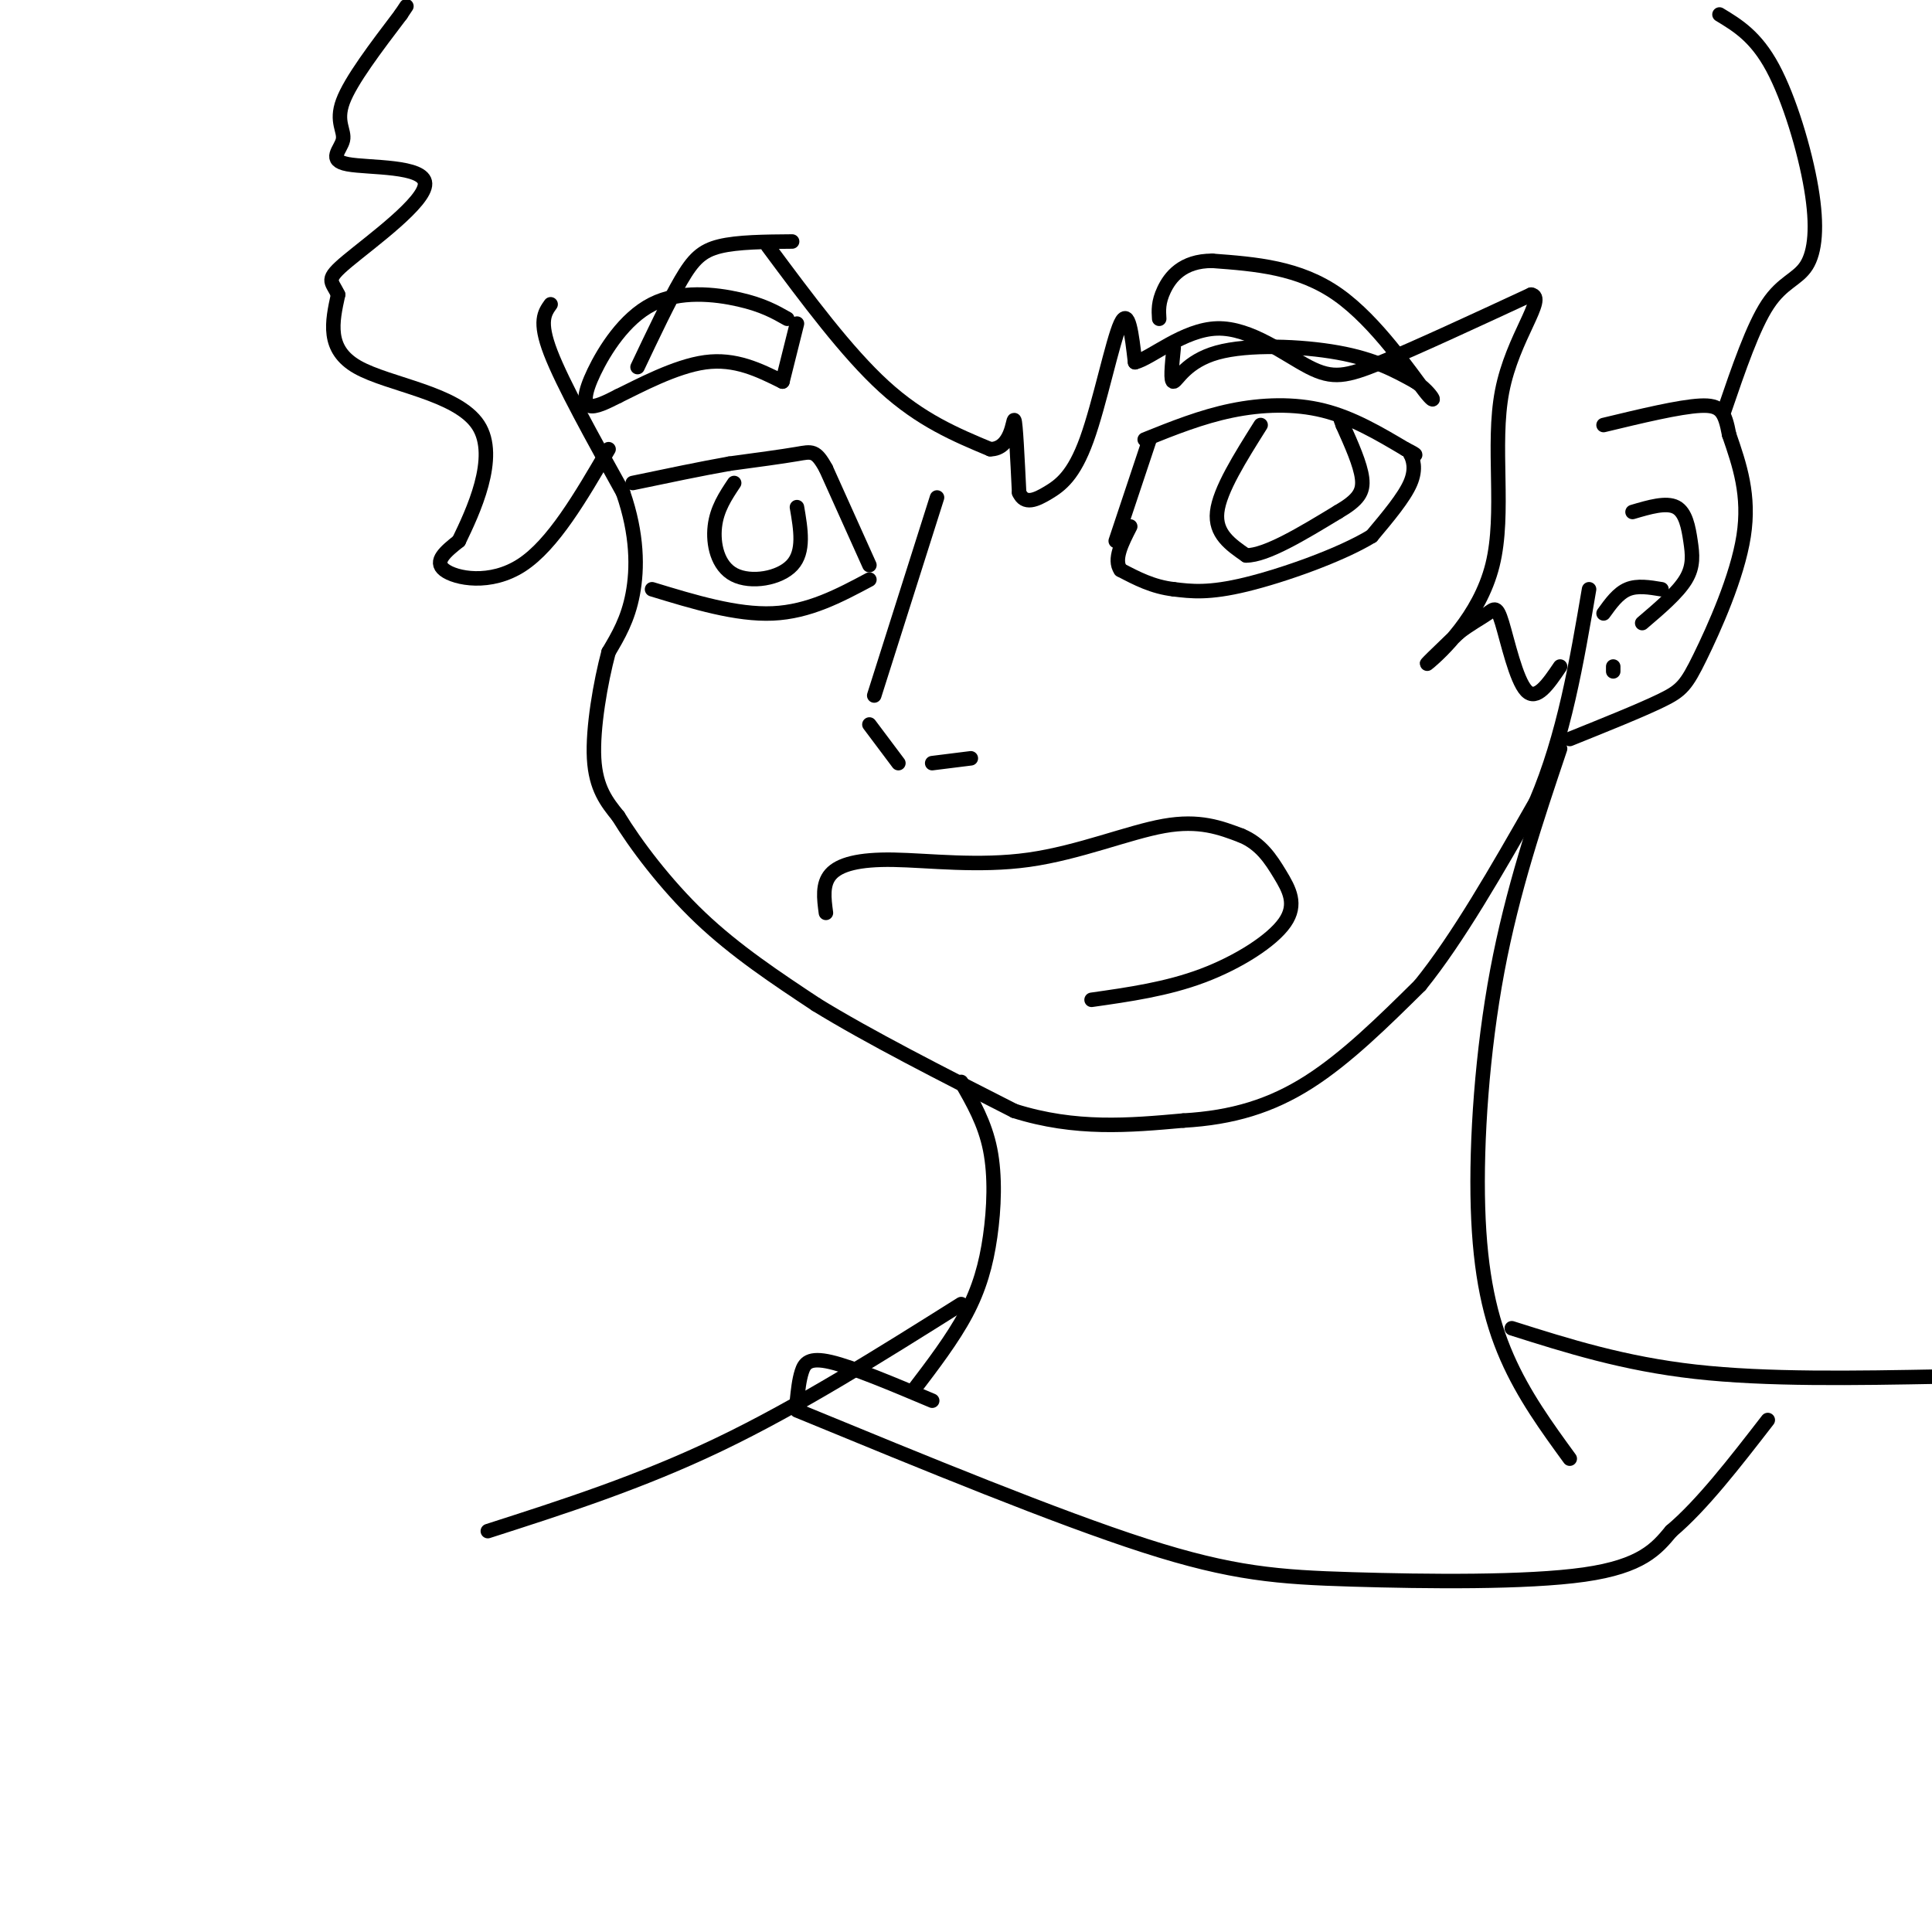 <svg viewBox='0 0 400 400' version='1.1' xmlns='http://www.w3.org/2000/svg' xmlns:xlink='http://www.w3.org/1999/xlink'><g fill='none' stroke='#000000' stroke-width='3' stroke-linecap='round' stroke-linejoin='round'><path d='M114,63c-1.250,1.750 -2.500,3.500 0,10c2.500,6.500 8.750,17.750 15,29'/><path d='M129,102c3.000,8.644 3.000,15.756 2,21c-1.000,5.244 -3.000,8.622 -5,12'/><path d='M126,135c-1.667,6.222 -3.333,15.778 -3,22c0.333,6.222 2.667,9.111 5,12'/><path d='M128,169c3.489,5.733 9.711,14.067 17,21c7.289,6.933 15.644,12.467 24,18'/><path d='M169,208c10.833,6.667 25.917,14.333 41,22'/><path d='M210,230c12.667,4.000 23.833,3.000 35,2'/><path d='M245,232c10.200,-0.578 18.200,-3.022 26,-8c7.800,-4.978 15.400,-12.489 23,-20'/><path d='M294,204c7.833,-9.667 15.917,-23.833 24,-38'/><path d='M318,166c5.833,-13.667 8.417,-28.833 11,-44'/><path d='M325,153c7.411,-2.982 14.821,-5.964 19,-8c4.179,-2.036 5.125,-3.125 8,-9c2.875,-5.875 7.679,-16.536 9,-25c1.321,-8.464 -0.839,-14.732 -3,-21'/><path d='M358,90c-0.911,-4.778 -1.689,-6.222 -6,-6c-4.311,0.222 -12.156,2.111 -20,4'/><path d='M194,103c0.000,0.000 -13.000,41.000 -13,41'/><path d='M180,150c0.000,0.000 6.000,8.000 6,8'/><path d='M193,158c0.000,0.000 8.000,-1.000 8,-1'/><path d='M231,112c0.000,0.000 7.000,-21.000 7,-21'/><path d='M237,91c5.867,-2.356 11.733,-4.711 18,-6c6.267,-1.289 12.933,-1.511 19,0c6.067,1.511 11.533,4.756 17,8'/><path d='M291,93c3.000,1.500 2.000,1.250 1,1'/><path d='M292,94c0.511,1.000 1.289,3.000 0,6c-1.289,3.000 -4.644,7.000 -8,11'/><path d='M284,111c-6.356,3.889 -18.244,8.111 -26,10c-7.756,1.889 -11.378,1.444 -15,1'/><path d='M243,122c-4.333,-0.500 -7.667,-2.250 -11,-4'/><path d='M232,118c-1.500,-2.167 0.250,-5.583 2,-9'/><path d='M261,88c-4.250,6.750 -8.500,13.500 -9,18c-0.500,4.500 2.750,6.750 6,9'/><path d='M258,115c4.167,0.000 11.583,-4.500 19,-9'/><path d='M277,106c4.244,-2.467 5.356,-4.133 5,-7c-0.356,-2.867 -2.178,-6.933 -4,-11'/><path d='M278,88c-0.667,-1.833 -0.333,-0.917 0,0'/><path d='M180,117c0.000,0.000 -9.000,-20.000 -9,-20'/><path d='M171,97c-2.111,-3.867 -2.889,-3.533 -6,-3c-3.111,0.533 -8.556,1.267 -14,2'/><path d='M151,96c-5.667,1.000 -12.833,2.500 -20,4'/><path d='M180,120c-6.250,3.333 -12.500,6.667 -20,7c-7.500,0.333 -16.250,-2.333 -25,-5'/><path d='M152,100c-1.792,2.685 -3.583,5.369 -4,9c-0.417,3.631 0.542,8.208 4,10c3.458,1.792 9.417,0.798 12,-2c2.583,-2.798 1.792,-7.399 1,-12'/><path d='M243,72c-0.369,3.601 -0.738,7.202 0,7c0.738,-0.202 2.583,-4.208 9,-6c6.417,-1.792 17.405,-1.369 25,0c7.595,1.369 11.798,3.685 16,6'/><path d='M293,79c3.690,2.488 4.917,5.708 2,2c-2.917,-3.708 -9.976,-14.345 -18,-20c-8.024,-5.655 -17.012,-6.327 -26,-7'/><path d='M251,54c-6.222,-0.022 -8.778,3.422 -10,6c-1.222,2.578 -1.111,4.289 -1,6'/><path d='M165,67c0.000,0.000 -3.000,12.000 -3,12'/><path d='M163,66c-2.534,-1.439 -5.069,-2.877 -10,-4c-4.931,-1.123 -12.260,-1.930 -18,1c-5.740,2.930 -9.892,9.596 -12,14c-2.108,4.404 -2.174,6.544 -1,7c1.174,0.456 3.587,-0.772 6,-2'/><path d='M128,82c4.222,-2.044 11.778,-6.156 18,-7c6.222,-0.844 11.111,1.578 16,4'/><path d='M171,189c-0.399,-2.982 -0.797,-5.965 1,-8c1.797,-2.035 5.791,-3.123 13,-3c7.209,0.123 17.633,1.456 28,0c10.367,-1.456 20.676,-5.702 28,-7c7.324,-1.298 11.662,0.351 16,2'/><path d='M257,173c4.029,1.675 6.100,4.861 8,8c1.900,3.139 3.627,6.230 1,10c-2.627,3.770 -9.608,8.220 -17,11c-7.392,2.780 -15.196,3.890 -23,5'/><path d='M159,51c8.167,11.000 16.333,22.000 24,29c7.667,7.000 14.833,10.000 22,13'/><path d='M205,93c4.489,0.022 4.711,-6.422 5,-6c0.289,0.422 0.644,7.711 1,15'/><path d='M211,102c1.131,2.579 3.458,1.526 6,0c2.542,-1.526 5.300,-3.526 8,-11c2.700,-7.474 5.343,-20.421 7,-24c1.657,-3.579 2.329,2.211 3,8'/><path d='M235,75c3.303,-0.804 10.061,-6.813 17,-7c6.939,-0.187 14.061,5.450 19,8c4.939,2.550 7.697,2.014 15,-1c7.303,-3.014 19.152,-8.507 31,-14'/><path d='M317,61c3.332,0.520 -3.839,8.820 -6,20c-2.161,11.180 0.687,25.241 -2,36c-2.687,10.759 -10.911,18.217 -13,20c-2.089,1.783 1.955,-2.108 6,-6'/><path d='M302,131c2.163,-1.716 4.569,-3.006 6,-4c1.431,-0.994 1.885,-1.691 3,2c1.115,3.691 2.890,11.769 5,14c2.110,2.231 4.555,-1.384 7,-5'/><path d='M164,50c-5.644,0.044 -11.289,0.089 -15,1c-3.711,0.911 -5.489,2.689 -8,7c-2.511,4.311 -5.756,11.156 -9,18'/><path d='M126,93c-5.756,9.889 -11.511,19.778 -18,24c-6.489,4.222 -13.711,2.778 -16,1c-2.289,-1.778 0.356,-3.889 3,-6'/><path d='M95,112c2.810,-5.821 8.333,-17.375 4,-24c-4.333,-6.625 -18.524,-8.321 -25,-12c-6.476,-3.679 -5.238,-9.339 -4,-15'/><path d='M70,61c-1.395,-2.983 -2.884,-2.941 2,-7c4.884,-4.059 16.140,-12.217 16,-16c-0.140,-3.783 -11.677,-3.189 -16,-4c-4.323,-0.811 -1.433,-3.026 -1,-5c0.433,-1.974 -1.591,-3.707 0,-8c1.591,-4.293 6.795,-11.147 12,-18'/><path d='M83,3c2.000,-3.000 1.000,-1.500 0,0'/><path d='M357,85c2.974,-8.695 5.949,-17.391 9,-22c3.051,-4.609 6.179,-5.132 8,-8c1.821,-2.868 2.337,-8.080 1,-16c-1.337,-7.920 -4.525,-18.549 -8,-25c-3.475,-6.451 -7.238,-8.726 -11,-11'/><path d='M323,155c-4.940,14.696 -9.881,29.393 -13,46c-3.119,16.607 -4.417,35.125 -4,49c0.417,13.875 2.548,23.107 6,31c3.452,7.893 8.226,14.446 13,21'/><path d='M199,224c2.452,4.262 4.905,8.524 6,14c1.095,5.476 0.833,12.167 0,18c-0.833,5.833 -2.238,10.810 -5,16c-2.762,5.190 -6.881,10.595 -11,16'/><path d='M338,106c3.488,-1.030 6.976,-2.060 9,-1c2.024,1.060 2.583,4.208 3,7c0.417,2.792 0.690,5.226 -1,8c-1.690,2.774 -5.345,5.887 -9,9'/><path d='M344,122c-2.500,-0.417 -5.000,-0.833 -7,0c-2.000,0.833 -3.500,2.917 -5,5'/><path d='M334,138c0.000,0.000 0.000,1.000 0,1'/><path d='M199,270c-16.833,10.583 -33.667,21.167 -50,29c-16.333,7.833 -32.167,12.917 -48,18'/><path d='M313,275c11.583,3.667 23.167,7.333 38,9c14.833,1.667 32.917,1.333 51,1'/><path d='M165,292c26.887,11.065 53.774,22.131 72,28c18.226,5.869 27.792,6.542 43,7c15.208,0.458 36.060,0.702 48,-1c11.940,-1.702 14.970,-5.351 18,-9'/><path d='M346,317c6.333,-5.333 13.167,-14.167 20,-23'/><path d='M165,290c0.222,-2.133 0.444,-4.267 1,-6c0.556,-1.733 1.444,-3.067 6,-2c4.556,1.067 12.778,4.533 21,8'/></g>
</svg>